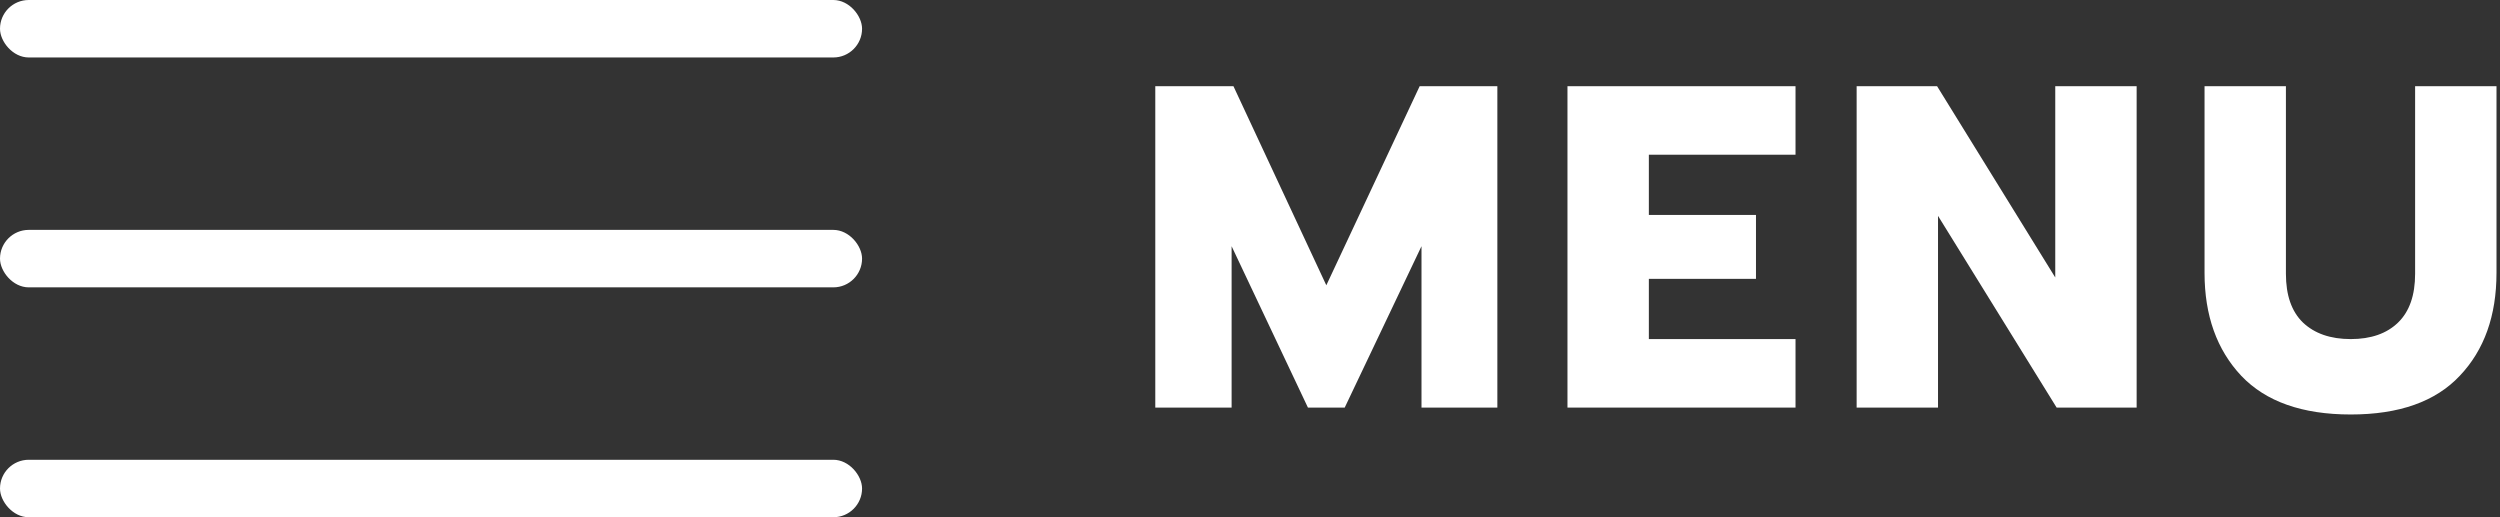<svg width="87" height="18" viewBox="0 0 87 18" fill="none" xmlns="http://www.w3.org/2000/svg">
<rect x="0" y="0" width="87" height="18" fill="#333333" stroke="none"/>
<g clip-path="url(#clip0_1_3360)">
<rect width="30" height="2" rx="1" fill="white"/>
<rect y="8" width="30" height="2" rx="1" fill="white"/>
<rect y="16" width="30" height="2" rx="1" fill="white"/>
</g>
<path d="M40.204 3H42.924L46.156 9.928L49.404 3H52.108V14.184H49.468V8.568L46.796 14.184H45.516L42.86 8.568V14.184H40.204V3Z" fill="white"/>
<path d="M54.548 3H62.484V5.384H57.38V7.48H61.108V9.704H57.38V11.8H62.484V14.184H54.548V3Z" fill="white"/>
<path d="M64.611 3H67.411L71.523 9.656V3H74.355V14.184H71.571L67.443 7.512V14.184H64.611V3Z" fill="white"/>
<path d="M81.806 14.424C80.121 14.424 78.851 13.976 77.998 13.08C77.145 12.173 76.718 10.979 76.718 9.496V3H79.55V9.528C79.55 10.275 79.747 10.84 80.142 11.224C80.547 11.608 81.102 11.8 81.806 11.8C82.51 11.8 83.059 11.608 83.454 11.224C83.849 10.84 84.046 10.275 84.046 9.528V3H86.878V9.496C86.878 10.989 86.451 12.184 85.598 13.08C84.755 13.976 83.491 14.424 81.806 14.424Z" fill="white"/>
<defs>
<clipPath id="clip0_1_3360">
<rect width="30" height="18" fill="white"/>
</clipPath>
</defs>
</svg>
